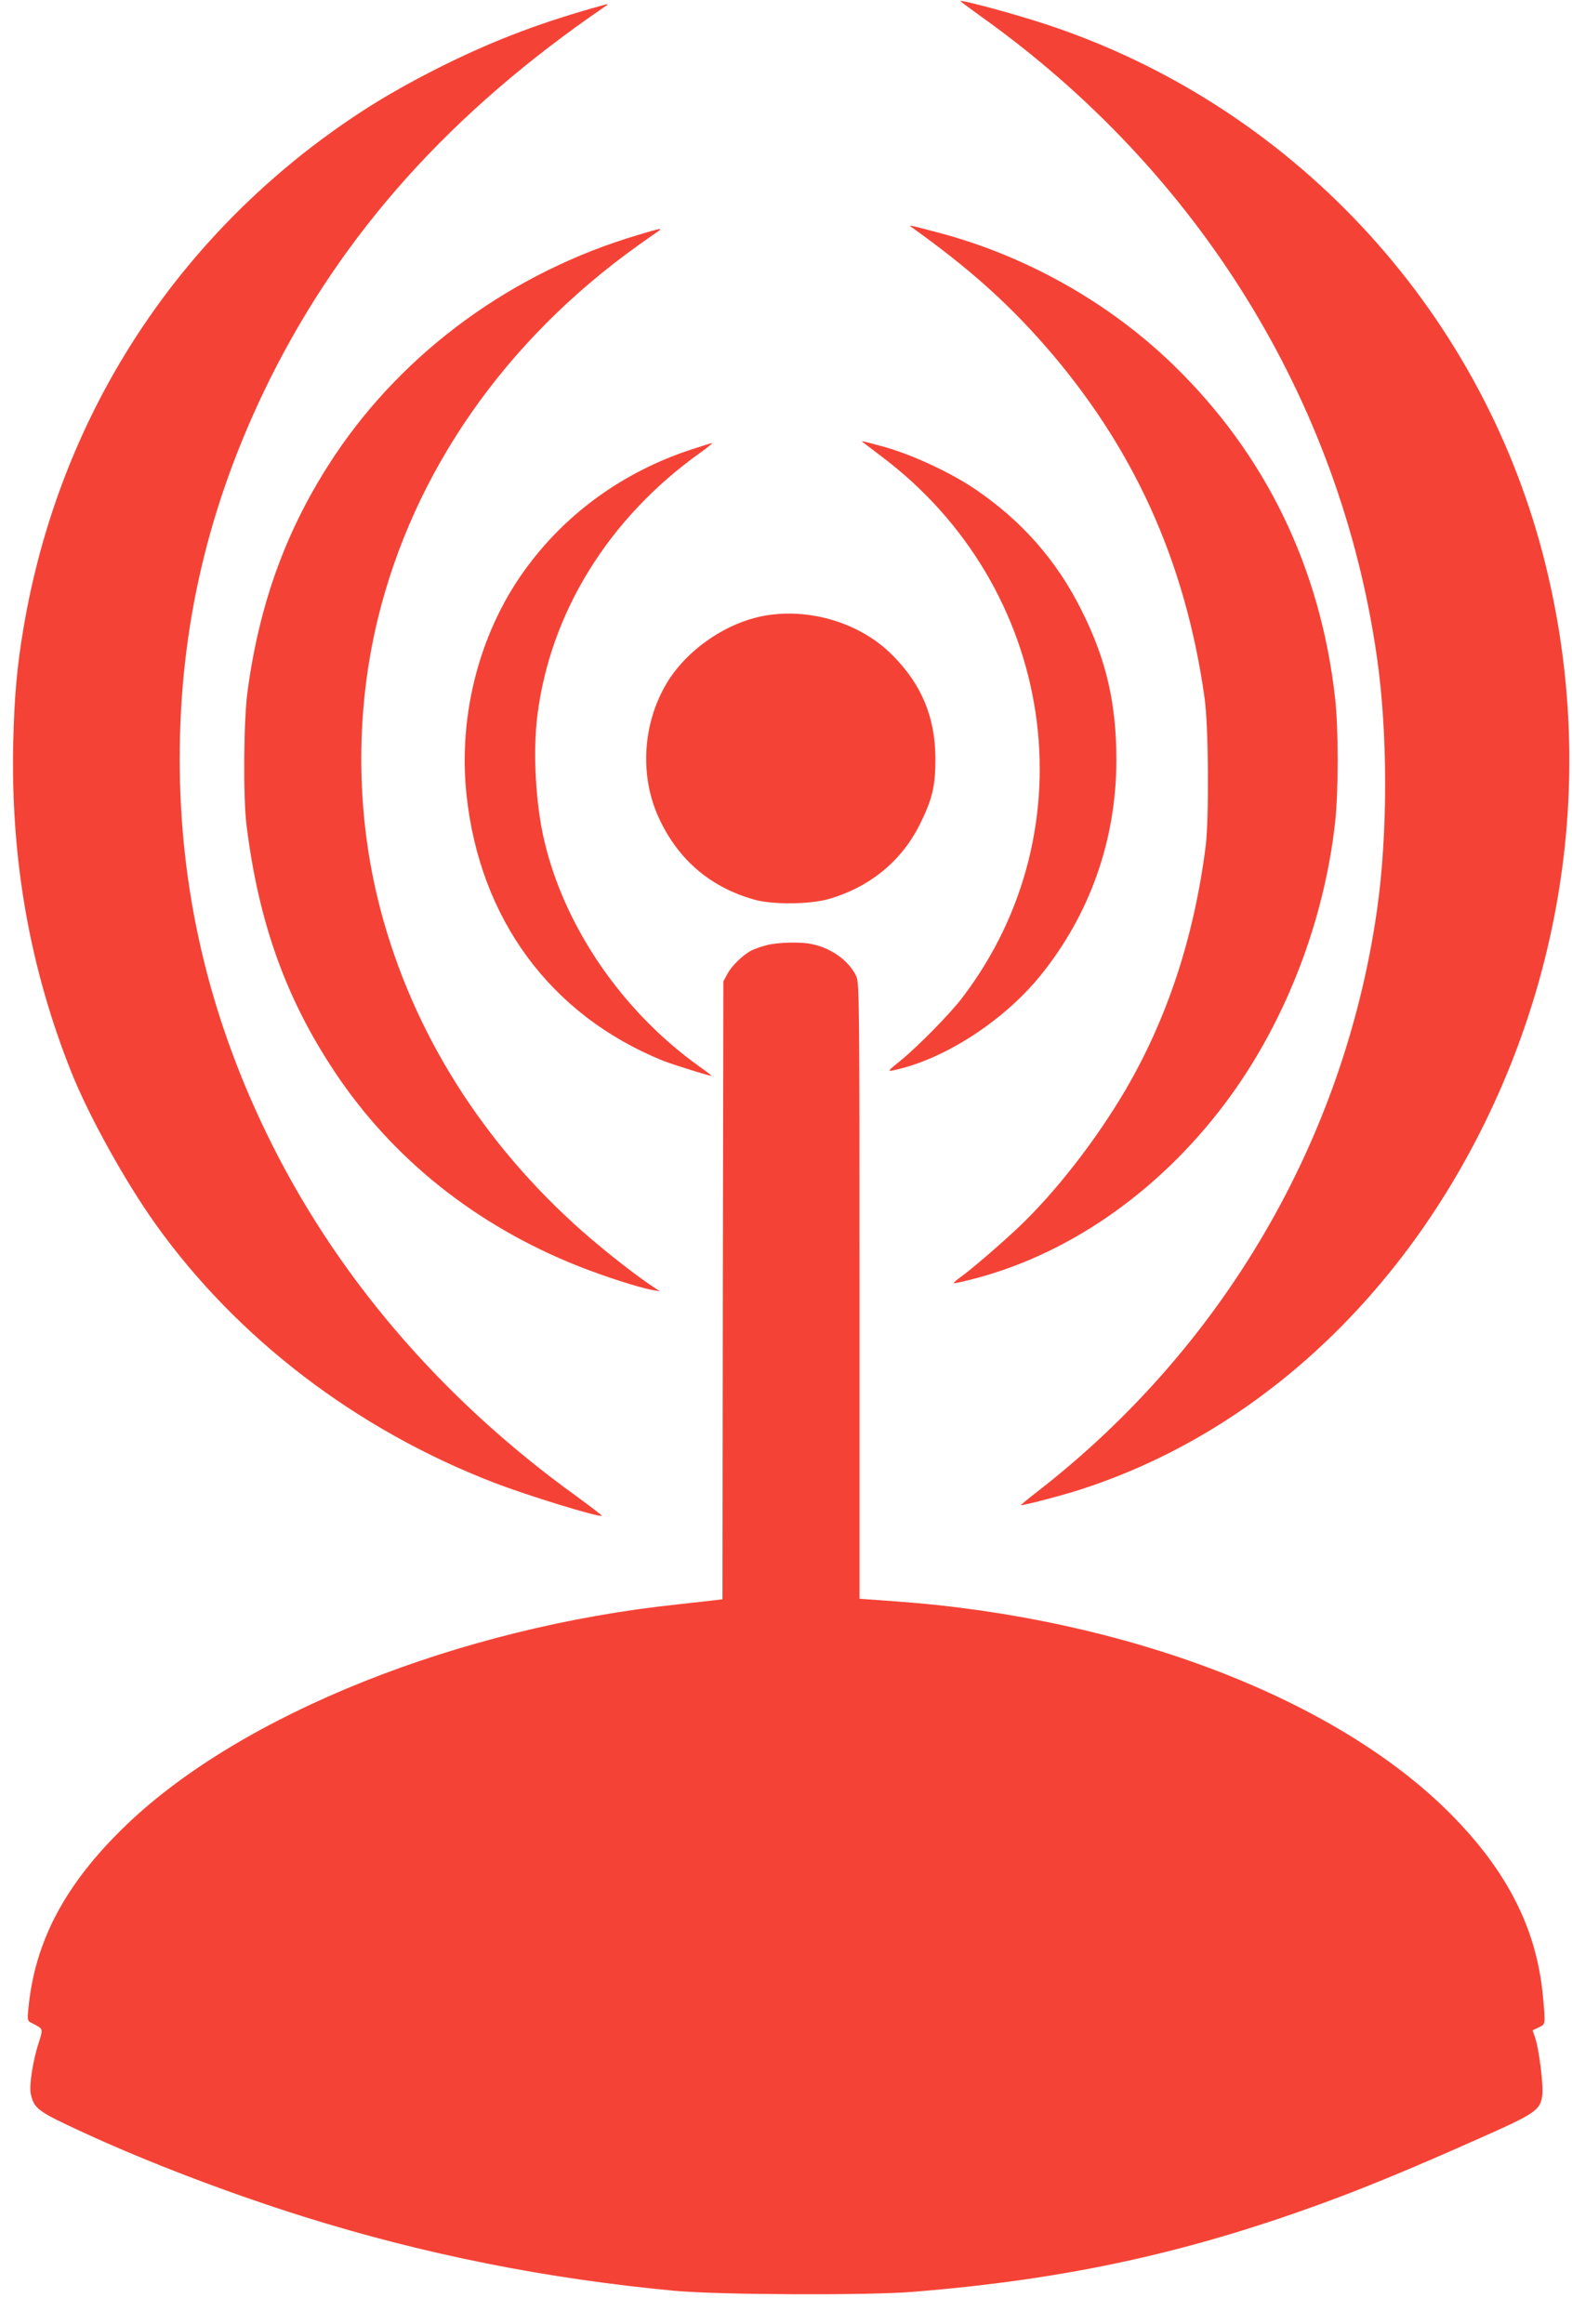 <?xml version="1.0" standalone="no"?>
<!DOCTYPE svg PUBLIC "-//W3C//DTD SVG 20010904//EN"
 "http://www.w3.org/TR/2001/REC-SVG-20010904/DTD/svg10.dtd">
<svg version="1.0" xmlns="http://www.w3.org/2000/svg"
 width="866pt" height="1280pt" viewBox="0 0 866 1280"
 preserveAspectRatio="xMidYMid meet">
<g transform="translate(0,1280) scale(0.1,-0.1)"
fill="#f44336" stroke="none">
<path d="M5290 12794 c0 -1 52 -40 116 -86 1195 -852 1974 -2110 2178 -3518
62 -422 62 -986 1 -1408 -182 -1262 -847 -2401 -1865 -3193 -56 -43 -99 -79
-96 -79 22 0 232 55 327 86 945 304 1747 1033 2233 2029 476 974 588 2078 316
3121 -358 1371 -1393 2476 -2734 2919 -175 58 -476 139 -476 129z"/>
<path d="M3260 12754 c-321 -92 -571 -190 -855 -333 -245 -124 -433 -240 -635
-390 -879 -655 -1454 -1597 -1639 -2681 -37 -215 -52 -385 -58 -635 -15 -647
91 -1248 322 -1825 97 -241 295 -598 462 -832 449 -629 1107 -1132 1865 -1424
186 -72 582 -193 593 -182 2 2 -62 51 -143 110 -749 541 -1332 1225 -1707
2003 -318 658 -475 1339 -475 2055 0 736 162 1416 496 2090 404 811 1000 1475
1844 2052 31 21 33 21 -70 -8z"/>
<path d="M5030 11543 c300 -215 511 -402 719 -638 493 -561 781 -1193 887
-1950 22 -156 25 -659 6 -815 -64 -502 -211 -947 -440 -1340 -164 -280 -391
-571 -595 -763 -94 -89 -256 -228 -309 -266 -27 -19 -46 -36 -44 -38 2 -3 58
10 123 27 537 143 1038 502 1402 1004 309 427 516 968 576 1506 19 173 19 515
0 685 -81 721 -384 1343 -891 1835 -357 346 -815 603 -1299 730 -172 45 -164
44 -135 23z"/>
<path d="M3515 11506 c-689 -204 -1287 -639 -1672 -1216 -260 -391 -412 -801
-479 -1295 -22 -158 -25 -586 -6 -740 67 -537 217 -955 487 -1360 319 -479
779 -845 1340 -1068 141 -56 336 -119 410 -132 l40 -7 -58 39 c-114 78 -296
224 -413 331 -545 497 -918 1114 -1083 1792 -121 499 -121 1041 0 1540 197
811 701 1534 1431 2056 53 38 105 74 115 81 28 19 6 15 -112 -21z"/>
<path d="M4750 10367 c3 -2 50 -38 105 -80 959 -720 1158 -2049 446 -2982 -65
-86 -243 -267 -336 -343 -74 -60 -78 -64 -45 -57 274 56 606 269 810 520 274
337 420 750 420 1189 0 312 -55 551 -190 821 -139 280 -333 499 -594 675 -144
96 -364 196 -518 235 -35 9 -72 19 -83 22 -11 3 -18 3 -15 0z"/>
<path d="M3795 10320 c-357 -120 -662 -337 -883 -631 -264 -348 -390 -816
-342 -1267 73 -684 463 -1212 1080 -1463 58 -23 270 -89 270 -84 0 2 -30 25
-67 51 -422 301 -740 763 -853 1237 -49 204 -65 490 -40 693 70 568 392 1089
894 1448 43 31 74 56 70 56 -5 0 -63 -18 -129 -40z"/>
<path d="M4218 9410 c-212 -36 -430 -184 -543 -369 -136 -225 -153 -516 -44
-749 107 -230 286 -381 529 -448 99 -27 301 -25 403 4 228 65 405 210 506 415
67 135 85 211 84 362 -1 226 -77 408 -239 569 -173 173 -447 258 -696 216z"/>
<path d="M4222 7594 c-29 -7 -66 -21 -83 -29 -47 -25 -108 -84 -132 -129 l-22
-41 -3 -1702 -2 -1701 -48 -6 c-26 -3 -114 -13 -197 -22 -1206 -127 -2401
-604 -3037 -1213 -338 -324 -508 -643 -542 -1018 -6 -63 -6 -63 27 -79 55 -28
55 -28 31 -102 -32 -96 -55 -240 -44 -286 18 -80 39 -95 281 -207 359 -166
804 -336 1224 -468 665 -208 1338 -342 2045 -408 245 -22 1061 -26 1315 -5
851 69 1528 218 2304 507 213 79 465 184 800 333 319 141 345 159 357 239 8
53 -17 257 -40 323 l-13 38 34 16 c38 18 37 14 23 171 -34 370 -196 690 -510
1006 -630 633 -1788 1077 -3050 1169 -85 6 -166 12 -180 13 l-25 2 0 1695 c0
1555 -1 1698 -17 1731 -37 83 -132 154 -239 178 -62 15 -195 12 -257 -5z"/>
</g>
</svg>

